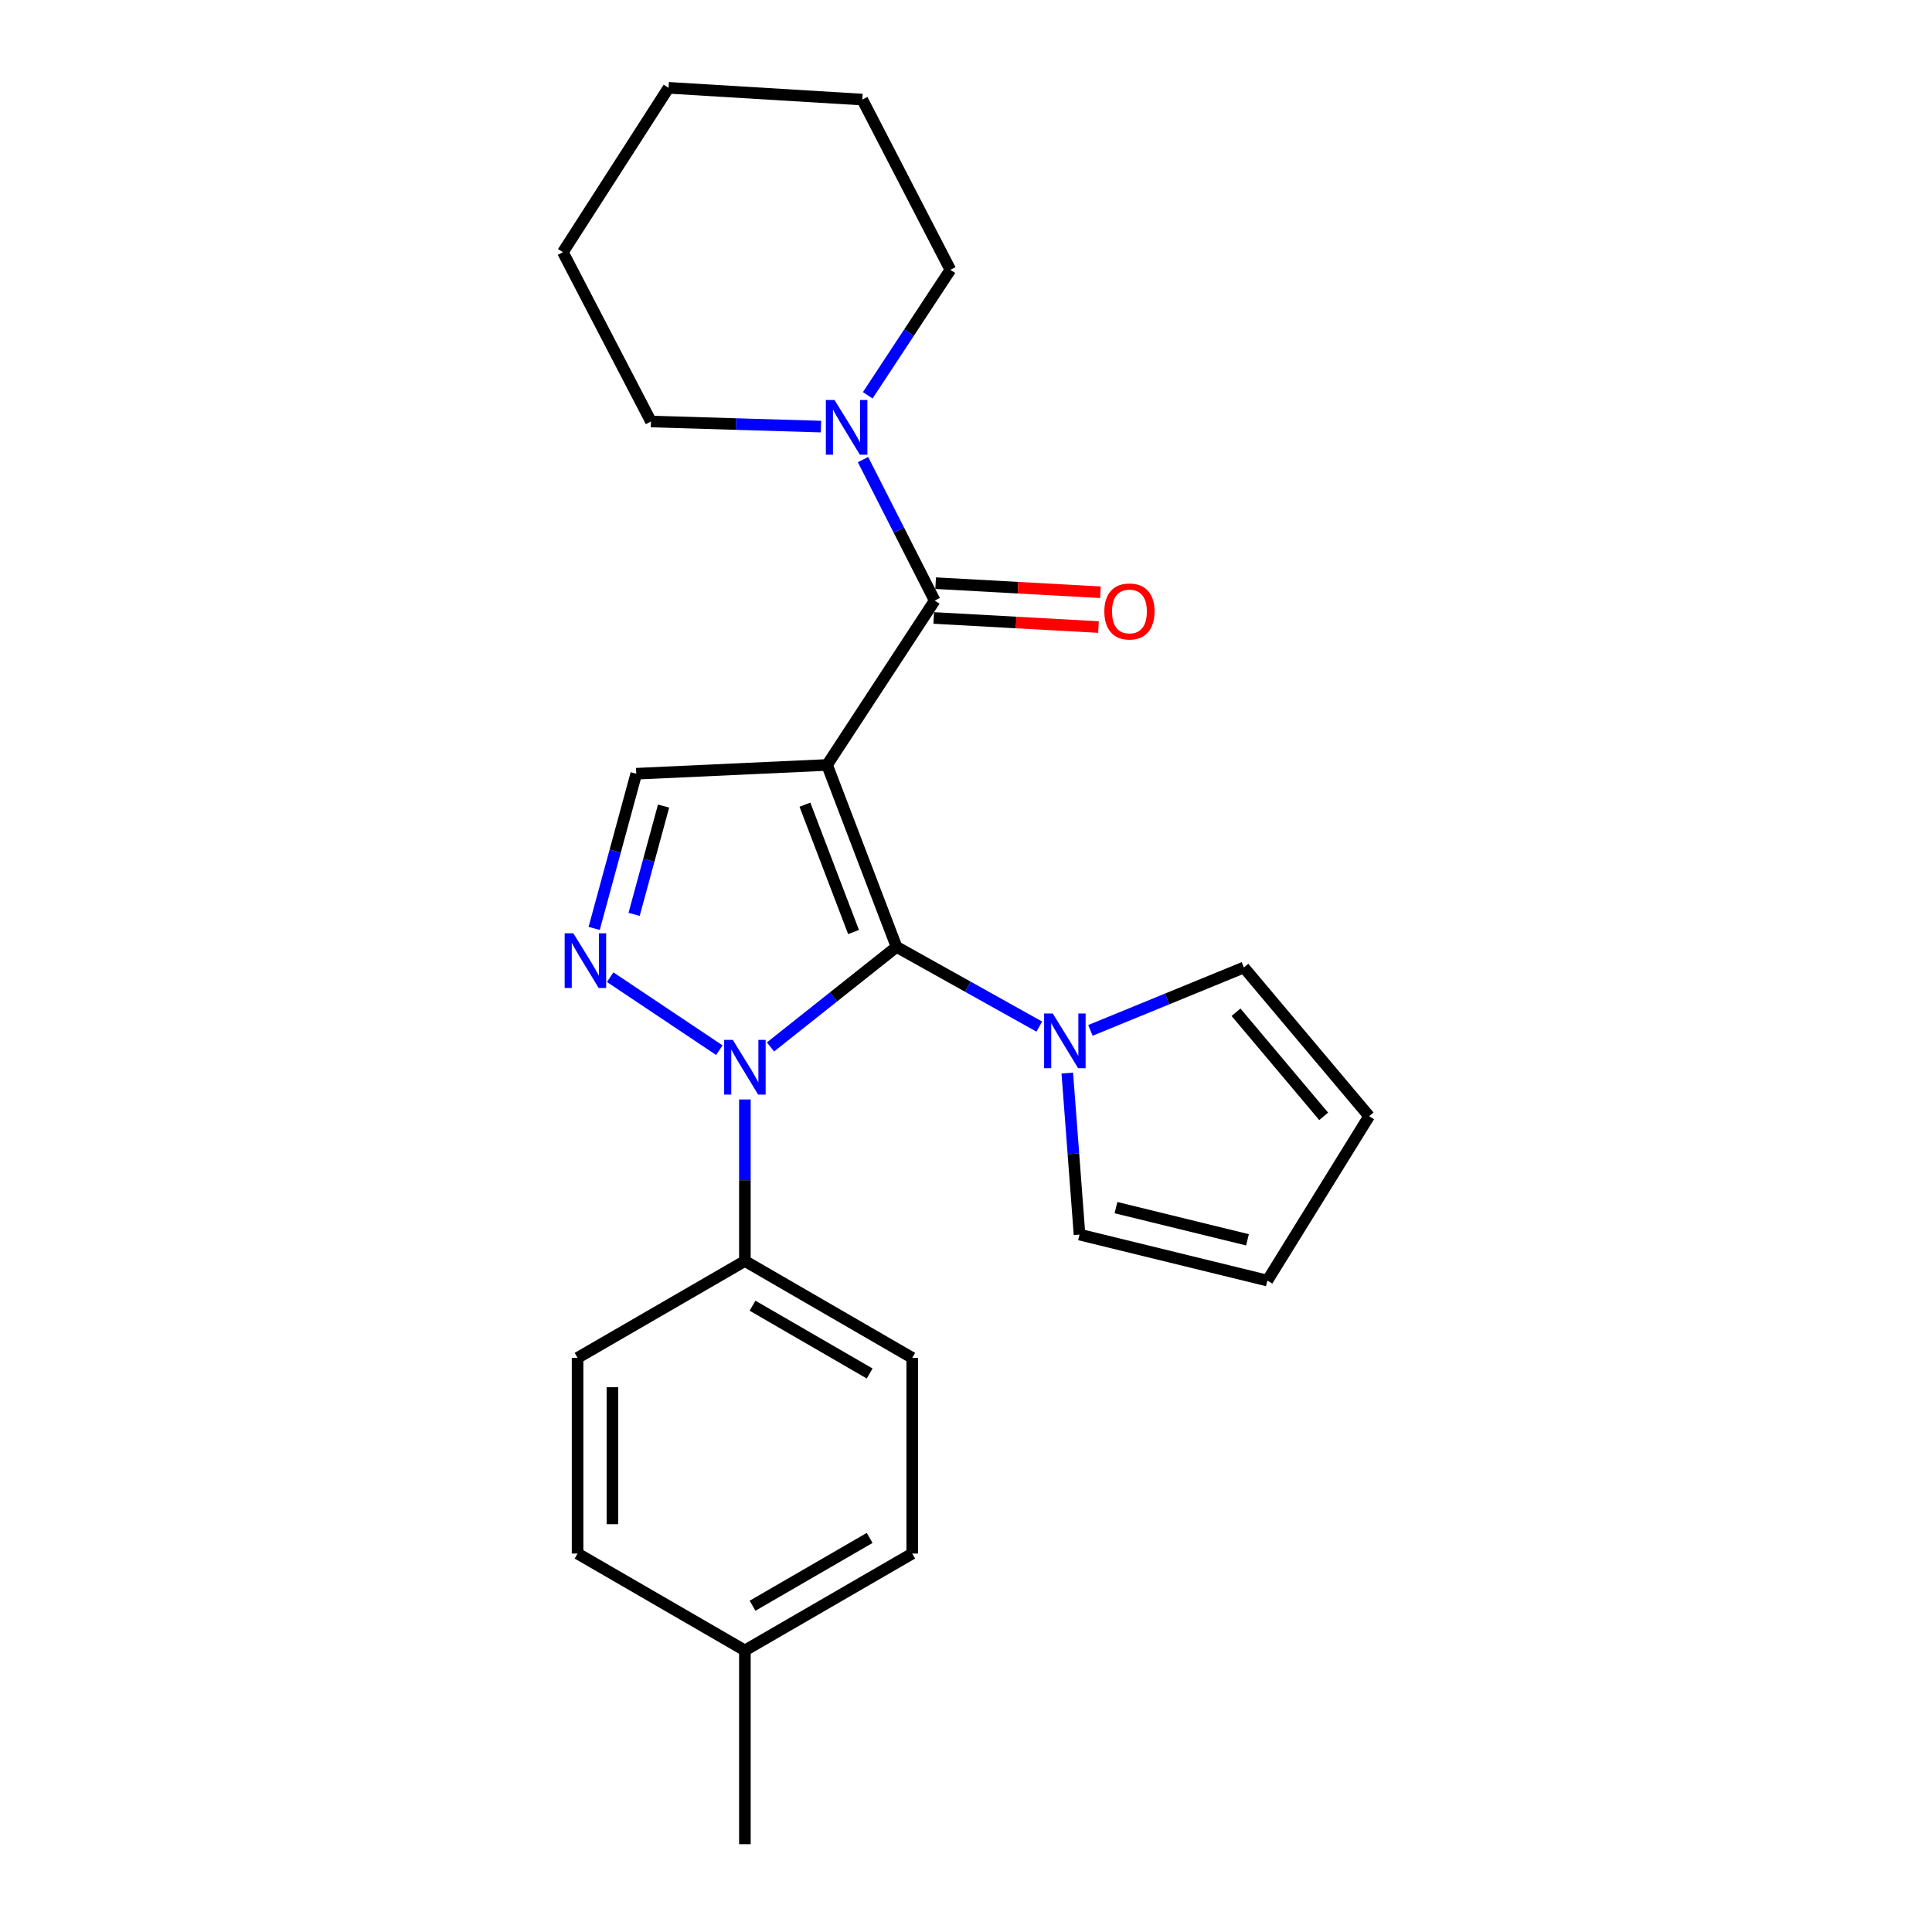 <?xml version='1.0' encoding='iso-8859-1'?>
<svg version='1.1' baseProfile='full'
              xmlns='http://www.w3.org/2000/svg'
                      xmlns:rdkit='http://www.rdkit.org/xml'
                      xmlns:xlink='http://www.w3.org/1999/xlink'
                  xml:space='preserve'
width='1000px' height='1000px' viewBox='0 0 1000 1000'>
<!-- END OF HEADER -->
<rect style='opacity:1.0;fill:#FFFFFF;stroke:none' width='1000' height='1000' x='0' y='0'> </rect>
<path class='bond-0' d='M 428.087,395.939 L 464.044,490.109' style='fill:none;fill-rule:evenodd;stroke:#000000;stroke-width:6px;stroke-linecap:butt;stroke-linejoin:miter;stroke-opacity:1' />
<path class='bond-0' d='M 416.629,416.499 L 441.798,482.418' style='fill:none;fill-rule:evenodd;stroke:#000000;stroke-width:6px;stroke-linecap:butt;stroke-linejoin:miter;stroke-opacity:1' />
<path class='bond-3' d='M 428.087,395.939 L 483.796,310.848' style='fill:none;fill-rule:evenodd;stroke:#000000;stroke-width:6px;stroke-linecap:butt;stroke-linejoin:miter;stroke-opacity:1' />
<path class='bond-4' d='M 428.087,395.939 L 329.327,400.479' style='fill:none;fill-rule:evenodd;stroke:#000000;stroke-width:6px;stroke-linecap:butt;stroke-linejoin:miter;stroke-opacity:1' />
<path class='bond-1' d='M 464.044,490.109 L 431.423,516.003' style='fill:none;fill-rule:evenodd;stroke:#000000;stroke-width:6px;stroke-linecap:butt;stroke-linejoin:miter;stroke-opacity:1' />
<path class='bond-1' d='M 431.423,516.003 L 398.802,541.897' style='fill:none;fill-rule:evenodd;stroke:#0000FF;stroke-width:6px;stroke-linecap:butt;stroke-linejoin:miter;stroke-opacity:1' />
<path class='bond-5' d='M 464.044,490.109 L 500.989,510.736' style='fill:none;fill-rule:evenodd;stroke:#000000;stroke-width:6px;stroke-linecap:butt;stroke-linejoin:miter;stroke-opacity:1' />
<path class='bond-5' d='M 500.989,510.736 L 537.934,531.363' style='fill:none;fill-rule:evenodd;stroke:#0000FF;stroke-width:6px;stroke-linecap:butt;stroke-linejoin:miter;stroke-opacity:1' />
<path class='bond-7' d='M 385.557,569.078 L 385.557,610.886' style='fill:none;fill-rule:evenodd;stroke:#0000FF;stroke-width:6px;stroke-linecap:butt;stroke-linejoin:miter;stroke-opacity:1' />
<path class='bond-7' d='M 385.557,610.886 L 385.557,652.694' style='fill:none;fill-rule:evenodd;stroke:#000000;stroke-width:6px;stroke-linecap:butt;stroke-linejoin:miter;stroke-opacity:1' />
<path class='bond-24' d='M 372.334,543.571 L 315.827,505.789' style='fill:none;fill-rule:evenodd;stroke:#0000FF;stroke-width:6px;stroke-linecap:butt;stroke-linejoin:miter;stroke-opacity:1' />
<path class='bond-2' d='M 307.537,480.548 L 318.432,440.513' style='fill:none;fill-rule:evenodd;stroke:#0000FF;stroke-width:6px;stroke-linecap:butt;stroke-linejoin:miter;stroke-opacity:1' />
<path class='bond-2' d='M 318.432,440.513 L 329.327,400.479' style='fill:none;fill-rule:evenodd;stroke:#000000;stroke-width:6px;stroke-linecap:butt;stroke-linejoin:miter;stroke-opacity:1' />
<path class='bond-2' d='M 328.211,473.274 L 335.838,445.25' style='fill:none;fill-rule:evenodd;stroke:#0000FF;stroke-width:6px;stroke-linecap:butt;stroke-linejoin:miter;stroke-opacity:1' />
<path class='bond-2' d='M 335.838,445.25 L 343.464,417.226' style='fill:none;fill-rule:evenodd;stroke:#000000;stroke-width:6px;stroke-linecap:butt;stroke-linejoin:miter;stroke-opacity:1' />
<path class='bond-6' d='M 483.796,310.848 L 465.242,274.365' style='fill:none;fill-rule:evenodd;stroke:#000000;stroke-width:6px;stroke-linecap:butt;stroke-linejoin:miter;stroke-opacity:1' />
<path class='bond-6' d='M 465.242,274.365 L 446.688,237.882' style='fill:none;fill-rule:evenodd;stroke:#0000FF;stroke-width:6px;stroke-linecap:butt;stroke-linejoin:miter;stroke-opacity:1' />
<path class='bond-8' d='M 483.299,319.854 L 525.939,322.206' style='fill:none;fill-rule:evenodd;stroke:#000000;stroke-width:6px;stroke-linecap:butt;stroke-linejoin:miter;stroke-opacity:1' />
<path class='bond-8' d='M 525.939,322.206 L 568.579,324.559' style='fill:none;fill-rule:evenodd;stroke:#FF0000;stroke-width:6px;stroke-linecap:butt;stroke-linejoin:miter;stroke-opacity:1' />
<path class='bond-8' d='M 484.292,301.843 L 526.933,304.195' style='fill:none;fill-rule:evenodd;stroke:#000000;stroke-width:6px;stroke-linecap:butt;stroke-linejoin:miter;stroke-opacity:1' />
<path class='bond-8' d='M 526.933,304.195 L 569.573,306.548' style='fill:none;fill-rule:evenodd;stroke:#FF0000;stroke-width:6px;stroke-linecap:butt;stroke-linejoin:miter;stroke-opacity:1' />
<path class='bond-9' d='M 564.412,533.324 L 604.124,517.048' style='fill:none;fill-rule:evenodd;stroke:#0000FF;stroke-width:6px;stroke-linecap:butt;stroke-linejoin:miter;stroke-opacity:1' />
<path class='bond-9' d='M 604.124,517.048 L 643.836,500.772' style='fill:none;fill-rule:evenodd;stroke:#000000;stroke-width:6px;stroke-linecap:butt;stroke-linejoin:miter;stroke-opacity:1' />
<path class='bond-10' d='M 552.43,555.426 L 555.593,597.221' style='fill:none;fill-rule:evenodd;stroke:#0000FF;stroke-width:6px;stroke-linecap:butt;stroke-linejoin:miter;stroke-opacity:1' />
<path class='bond-10' d='M 555.593,597.221 L 558.755,639.015' style='fill:none;fill-rule:evenodd;stroke:#000000;stroke-width:6px;stroke-linecap:butt;stroke-linejoin:miter;stroke-opacity:1' />
<path class='bond-18' d='M 424.936,220.81 L 380.935,219.491' style='fill:none;fill-rule:evenodd;stroke:#0000FF;stroke-width:6px;stroke-linecap:butt;stroke-linejoin:miter;stroke-opacity:1' />
<path class='bond-18' d='M 380.935,219.491 L 336.934,218.171' style='fill:none;fill-rule:evenodd;stroke:#000000;stroke-width:6px;stroke-linecap:butt;stroke-linejoin:miter;stroke-opacity:1' />
<path class='bond-19' d='M 449.141,204.607 L 470.527,172.131' style='fill:none;fill-rule:evenodd;stroke:#0000FF;stroke-width:6px;stroke-linecap:butt;stroke-linejoin:miter;stroke-opacity:1' />
<path class='bond-19' d='M 470.527,172.131 L 491.913,139.655' style='fill:none;fill-rule:evenodd;stroke:#000000;stroke-width:6px;stroke-linecap:butt;stroke-linejoin:miter;stroke-opacity:1' />
<path class='bond-13' d='M 385.557,652.694 L 472.161,702.831' style='fill:none;fill-rule:evenodd;stroke:#000000;stroke-width:6px;stroke-linecap:butt;stroke-linejoin:miter;stroke-opacity:1' />
<path class='bond-13' d='M 389.51,675.826 L 450.133,710.921' style='fill:none;fill-rule:evenodd;stroke:#000000;stroke-width:6px;stroke-linecap:butt;stroke-linejoin:miter;stroke-opacity:1' />
<path class='bond-14' d='M 385.557,652.694 L 298.953,702.831' style='fill:none;fill-rule:evenodd;stroke:#000000;stroke-width:6px;stroke-linecap:butt;stroke-linejoin:miter;stroke-opacity:1' />
<path class='bond-12' d='M 643.836,500.772 L 708.653,577.745' style='fill:none;fill-rule:evenodd;stroke:#000000;stroke-width:6px;stroke-linecap:butt;stroke-linejoin:miter;stroke-opacity:1' />
<path class='bond-12' d='M 639.76,523.937 L 685.133,577.818' style='fill:none;fill-rule:evenodd;stroke:#000000;stroke-width:6px;stroke-linecap:butt;stroke-linejoin:miter;stroke-opacity:1' />
<path class='bond-11' d='M 558.755,639.015 L 655.991,662.816' style='fill:none;fill-rule:evenodd;stroke:#000000;stroke-width:6px;stroke-linecap:butt;stroke-linejoin:miter;stroke-opacity:1' />
<path class='bond-11' d='M 577.629,625.064 L 645.694,641.725' style='fill:none;fill-rule:evenodd;stroke:#000000;stroke-width:6px;stroke-linecap:butt;stroke-linejoin:miter;stroke-opacity:1' />
<path class='bond-25' d='M 655.991,662.816 L 708.653,577.745' style='fill:none;fill-rule:evenodd;stroke:#000000;stroke-width:6px;stroke-linecap:butt;stroke-linejoin:miter;stroke-opacity:1' />
<path class='bond-16' d='M 472.161,702.831 L 472.161,804.116' style='fill:none;fill-rule:evenodd;stroke:#000000;stroke-width:6px;stroke-linecap:butt;stroke-linejoin:miter;stroke-opacity:1' />
<path class='bond-15' d='M 298.953,702.831 L 298.953,804.116' style='fill:none;fill-rule:evenodd;stroke:#000000;stroke-width:6px;stroke-linecap:butt;stroke-linejoin:miter;stroke-opacity:1' />
<path class='bond-15' d='M 316.991,718.024 L 316.991,788.923' style='fill:none;fill-rule:evenodd;stroke:#000000;stroke-width:6px;stroke-linecap:butt;stroke-linejoin:miter;stroke-opacity:1' />
<path class='bond-17' d='M 298.953,804.116 L 385.557,854.262' style='fill:none;fill-rule:evenodd;stroke:#000000;stroke-width:6px;stroke-linecap:butt;stroke-linejoin:miter;stroke-opacity:1' />
<path class='bond-27' d='M 472.161,804.116 L 385.557,854.262' style='fill:none;fill-rule:evenodd;stroke:#000000;stroke-width:6px;stroke-linecap:butt;stroke-linejoin:miter;stroke-opacity:1' />
<path class='bond-27' d='M 450.131,796.028 L 389.509,831.13' style='fill:none;fill-rule:evenodd;stroke:#000000;stroke-width:6px;stroke-linecap:butt;stroke-linejoin:miter;stroke-opacity:1' />
<path class='bond-20' d='M 385.557,854.262 L 385.557,954.545' style='fill:none;fill-rule:evenodd;stroke:#000000;stroke-width:6px;stroke-linecap:butt;stroke-linejoin:miter;stroke-opacity:1' />
<path class='bond-21' d='M 336.934,218.171 L 291.347,130.535' style='fill:none;fill-rule:evenodd;stroke:#000000;stroke-width:6px;stroke-linecap:butt;stroke-linejoin:miter;stroke-opacity:1' />
<path class='bond-22' d='M 491.913,139.655 L 446.326,51.538' style='fill:none;fill-rule:evenodd;stroke:#000000;stroke-width:6px;stroke-linecap:butt;stroke-linejoin:miter;stroke-opacity:1' />
<path class='bond-26' d='M 291.347,130.535 L 346.033,45.455' style='fill:none;fill-rule:evenodd;stroke:#000000;stroke-width:6px;stroke-linecap:butt;stroke-linejoin:miter;stroke-opacity:1' />
<path class='bond-23' d='M 446.326,51.538 L 346.033,45.455' style='fill:none;fill-rule:evenodd;stroke:#000000;stroke-width:6px;stroke-linecap:butt;stroke-linejoin:miter;stroke-opacity:1' />
<path  class='atom-2' d='M 379.297 538.251
L 388.577 553.251
Q 389.497 554.731, 390.977 557.411
Q 392.457 560.091, 392.537 560.251
L 392.537 538.251
L 396.297 538.251
L 396.297 566.571
L 392.417 566.571
L 382.457 550.171
Q 381.297 548.251, 380.057 546.051
Q 378.857 543.851, 378.497 543.171
L 378.497 566.571
L 374.817 566.571
L 374.817 538.251
L 379.297 538.251
' fill='#0000FF'/>
<path  class='atom-3' d='M 296.742 483.054
L 306.022 498.054
Q 306.942 499.534, 308.422 502.214
Q 309.902 504.894, 309.982 505.054
L 309.982 483.054
L 313.742 483.054
L 313.742 511.374
L 309.862 511.374
L 299.902 494.974
Q 298.742 493.054, 297.502 490.854
Q 296.302 488.654, 295.942 487.974
L 295.942 511.374
L 292.262 511.374
L 292.262 483.054
L 296.742 483.054
' fill='#0000FF'/>
<path  class='atom-6' d='M 544.909 524.592
L 554.189 539.592
Q 555.109 541.072, 556.589 543.752
Q 558.069 546.432, 558.149 546.592
L 558.149 524.592
L 561.909 524.592
L 561.909 552.912
L 558.029 552.912
L 548.069 536.512
Q 546.909 534.592, 545.669 532.392
Q 544.469 530.192, 544.109 529.512
L 544.109 552.912
L 540.429 552.912
L 540.429 524.592
L 544.909 524.592
' fill='#0000FF'/>
<path  class='atom-7' d='M 431.949 207.048
L 441.229 222.048
Q 442.149 223.528, 443.629 226.208
Q 445.109 228.888, 445.189 229.048
L 445.189 207.048
L 448.949 207.048
L 448.949 235.368
L 445.069 235.368
L 435.109 218.968
Q 433.949 217.048, 432.709 214.848
Q 431.509 212.648, 431.149 211.968
L 431.149 235.368
L 427.469 235.368
L 427.469 207.048
L 431.949 207.048
' fill='#0000FF'/>
<path  class='atom-9' d='M 571.6 316.49
Q 571.6 309.69, 574.96 305.89
Q 578.32 302.09, 584.6 302.09
Q 590.88 302.09, 594.24 305.89
Q 597.6 309.69, 597.6 316.49
Q 597.6 323.37, 594.2 327.29
Q 590.8 331.17, 584.6 331.17
Q 578.36 331.17, 574.96 327.29
Q 571.6 323.41, 571.6 316.49
M 584.6 327.97
Q 588.92 327.97, 591.24 325.09
Q 593.6 322.17, 593.6 316.49
Q 593.6 310.93, 591.24 308.13
Q 588.92 305.29, 584.6 305.29
Q 580.28 305.29, 577.92 308.09
Q 575.6 310.89, 575.6 316.49
Q 575.6 322.21, 577.92 325.09
Q 580.28 327.97, 584.6 327.97
' fill='#FF0000'/>
</svg>
